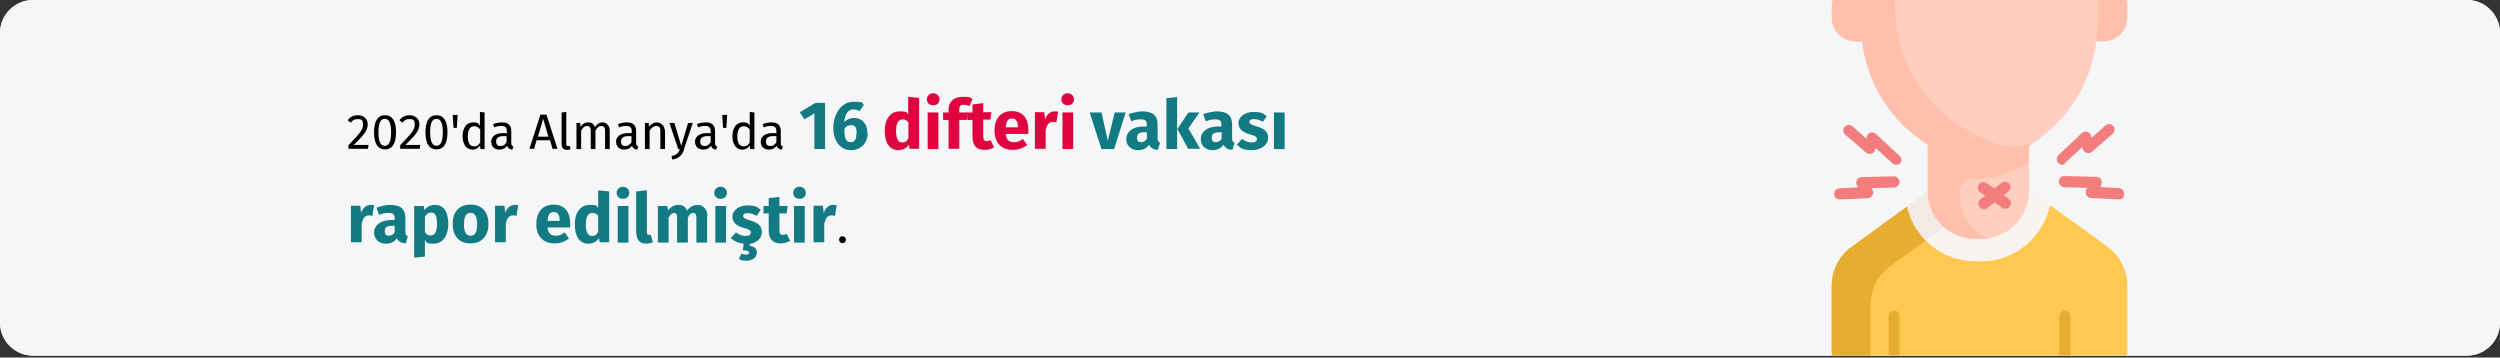 <?xml version="1.0" encoding="UTF-8"?>
<svg xmlns="http://www.w3.org/2000/svg" id="Ebene_1" data-name="Ebene 1" version="1.1" viewBox="0 0 909 130">
  <rect x="0" y="0" width="909" height="130" fill="#333333" stroke="none"/>
  <defs>
    <style>
      .cls-1 {
        fill: #fff;
        fill-rule: evenodd;
      }

      .cls-1, .cls-2, .cls-3, .cls-4, .cls-5, .cls-6, .cls-7, .cls-8, .cls-9, .cls-10, .cls-11, .cls-12 {
        stroke-width: 0px;
      }

      .cls-2 {
        fill: #f3eae6;
      }

      .cls-3 {
        fill: #ffc850;
      }

      .cls-4 {
        fill: #117a83;
      }

      .cls-5 {
        fill: #000;
      }

      .cls-6 {
        fill: #e7ad31;
      }

      .cls-7 {
        fill: #df0440;
      }

      .cls-8 {
        fill: #f37c7c;
      }

      .cls-9 {
        fill: #f9f3f1;
      }

      .cls-10 {
        fill: #ffbfab;
      }

      .cls-11 {
        fill: #f5f6f7;
      }

      .cls-12 {
        fill: #ffcebf;
      }
    </style>
  </defs>
  <g id="Page-1">
    <g id="vorlage-copy-3">
      <g id="diphtherie-haeufigkeit">
        <path id="path-1" class="cls-1" d="M12,0h885C903.6,0,909,5.4,909,12v105.3c0,6.6-5.4,12-12,12H12c-6.6,0-12-5.4-12-12V12C0,5.4,5.4,0,12,0Z"></path>
        <g id="Mask">
          <path id="Path" class="cls-11" d="M909,12v105.3c0,6.6-5.4,12-12,12H12c-6.6,0-12-5.4-12-12V12C0,5.4,5.4,0,12,0h885C903.6,0,909,5.4,909,12Z"></path>
        </g>
        <g id="sore-throat-2-Clipped">
          <g id="Group">
            <path id="Path-2" data-name="Path" class="cls-3" d="M773.5,103.9v24c0,.5,0,1-.3,1.4h-106.9c-.2-.4-.3-.9-.3-1.4v-24c0-5.6,2.7-10.9,7.2-14.1l20.2-14.7,4.6-.5,7,9.4,1.7,2.3,15.2,4.6,14.5-6,6.2-10.3h2.8l20.9,15.1c4.5,3.4,7.2,8.6,7.2,14.2Z"></path>
            <path id="Path-3" data-name="Path" class="cls-6" d="M705,84l-4.8,3.5-12.9,9.3c-4.5,3.3-7.2,8.5-7.2,14.1v18.4h-13.8c-.2-.4-.3-.9-.3-1.4v-24c0-5.6,2.7-10.9,7.2-14.1l20.2-14.7,4.6-.5,7,9.4Z"></path>
            <path id="Path-4" data-name="Path" class="cls-9" d="M745.4,74.6h0c-2.5,11.7-12.7,20.4-24.9,20.4h-2.3c-12.1,0-22.2-8.5-24.7-19.9l7.5-5.4,7.9-5.5h22.2l7.5,5.5,6.8,4.9Z"></path>
            <path id="Path-5" data-name="Path" class="cls-2" d="M722.5,64.1h-13.7l-7.9,5.5-7.5,5.4c1,4.8,3.4,9,6.8,12.4l22.3-16v-7.3Z"></path>
            <path id="Path-6" data-name="Path" class="cls-12" d="M737.7,69.6c0,9.5-7.7,17.2-17.2,17.2h-2.3c-9.5,0-17.2-7.7-17.2-17.2V24.1h36.8v45.5h-.1Z"></path>
            <path id="Path-7" data-name="Path" class="cls-10" d="M694.2,0v15.1h-19.4c-4.9,0-8.8-3.9-8.8-8.8V1.7C666,1.1,666.2.5,666.5,0h27.7Z"></path>
            <path id="Path-8" data-name="Path" class="cls-10" d="M773.5,1.3v5c0,4.9-3.9,8.8-8.8,8.8h-18V0h26.5c.2.4.3.8.3,1.3Z"></path>
            <g id="Group-2" data-name="Group">
              <g id="Group-3" data-name="Group">
                <path id="Path-9" data-name="Path" class="cls-10" d="M710.4,24.1h-9.5v45.5c0,9.5,7.7,17.2,17.2,17.2h2.3c.8,0,1.5-.1,2.3-.1-5.9-2.7-10.1-8.7-10.1-15.6v-1.5c0-2.7,2.3-4.9,5-4.6.7,0,1.4,0,2.1,0,3.9,0,7.7-.9,11.2-2.5l4.7-2.2c.7-.3,1.4-.7,2.1-1.1V24.1h-27.3Z"></path>
                <path id="Path-10" data-name="Path" class="cls-12" d="M762.6,0v8.9c0,2.1-.1,4.2-.4,6.2-1.8,14.9-10.1,28.4-22.6,36.7h0c-.6.4-1.2.8-1.9,1.2-.4.2-.8.5-1.2.7-.5.3-1,.6-1.5.8-.6.3-1.2.6-1.8.9l-4.7,2.2c-5.6,2.7-12.1,2.7-17.8,0l-4.7-2.2c-1.8-.9-3.6-1.8-5.2-2.9-13.1-8.2-21.9-22-23.7-37.4-.2-2-.3-4.1-.3-6.2V0h85.8Z"></path>
              </g>
              <path id="Path-11" data-name="Path" class="cls-10" d="M739.6,51.8c-.6.4-1.2.8-1.9,1.2-.4.2-.8.5-1.2.7-.5.3-1,.6-1.5.8-.6.3-1.2.6-1.8.9l-4.7,2.2c-5.6,2.7-12.1,2.7-17.8,0l-4.7-2.2c-1.8-.9-3.6-1.8-5.2-2.9-13.1-8.2-21.9-22-23.7-37.4-.2-2-.3-4.1-.3-6.2V0h12.2v2.5c0,4.3.5,8.5,1.6,12.6,1.9,7.5,5.4,14.4,10.3,20.3,4.7,5.7,10.6,10.3,17.5,13.6l4.7,2.2c4.6,2.2,9.8,2.6,14.6,1.2.6-.2,1.3-.4,1.9-.6Z"></path>
              <path id="Path-12" data-name="Path" class="cls-6" d="M690.7,114.9v14.3h-4v-14.3c0-1.1.9-2,2-2s2,.9,2,2Z"></path>
              <path id="Path-13" data-name="Path" class="cls-6" d="M752.8,114.9v14.3h-4v-14.3c0-1.1.9-2,2-2s2,.9,2,2Z"></path>
              <path id="Path-14" data-name="Path" class="cls-8" d="M729.2,75.9c-.4,0-.8,0-1.2-.4l-8-5.6c-.9-.6-1.1-1.9-.5-2.8.6-.9,1.9-1.1,2.8-.5l8,5.6c.9.6,1.1,1.9.5,2.8-.3.6-1,.9-1.6.9h0Z"></path>
              <path id="Path-15" data-name="Path" class="cls-8" d="M721.4,76.1c-.6,0-1.2-.3-1.6-.8-.7-.9-.5-2.1.3-2.8l7.7-6c.9-.7,2.1-.5,2.8.3.7.9.5,2.1-.3,2.8l-7.7,6c-.4.4-.8.5-1.2.5h0Z"></path>
              <path id="Path-16" data-name="Path" class="cls-8" d="M749.9,59.9c-.5,0-1.1-.2-1.5-.6-.8-.8-.7-2.1,0-2.9l8.6-8c.5-.5,1.3-.7,1.9-.5.7.2,1.2.8,1.4,1.4l.2.8,5.1-4.5c.8-.7,2.1-.6,2.8.2.7.8.6,2.1-.2,2.8l-7.6,6.6c-.5.5-1.3.6-1.9.4-.7-.2-1.2-.8-1.4-1.4l-.2-.7-6.1,5.6c-.2.6-.7.8-1.2.8h0Z"></path>
              <path id="Path-17" data-name="Path" class="cls-8" d="M770.5,72.5h0l-10.2-.5c-.7,0-1.3-.4-1.7-1.1-.3-.6-.3-1.4,0-2l.3-.6-8.3-.2c-1.1,0-2-1-2-2.1s.9-2,2-2h0l11.7.3c.7,0,1.4.4,1.7,1,.3.6.3,1.4,0,2l-.4.7,6.8.4c1.1,0,2,1,1.9,2.1.2,1.2-.7,2-1.8,2h0Z"></path>
              <path id="Path-18" data-name="Path" class="cls-8" d="M689.5,59.9c-.5,0-1-.2-1.4-.5l-6.1-5.6-.2.7c-.2.7-.7,1.2-1.4,1.4-.7.2-1.4,0-1.9-.4l-7.6-6.6c-.8-.7-.9-2-.2-2.8.7-.8,2-.9,2.8-.2l5.1,4.5.2-.8c.2-.7.7-1.2,1.4-1.4s1.4,0,1.9.5l8.6,8c.8.8.9,2,0,2.9-.2.1-.7.3-1.3.3h0Z"></path>
              <path id="Path-19" data-name="Path" class="cls-8" d="M668.9,72.5c-1.1,0-2-.8-2-1.9-.1-1.1.8-2.1,1.9-2.1l6.8-.4-.4-.7c-.4-.6-.4-1.4,0-2,.3-.6,1-1,1.7-1l11.7-.3c1.1,0,2,.9,2.1,2,0,1.1-.9,2-2,2.1l-8.3.2.4.6c.4.6.4,1.4,0,2-.3.6-1,1-1.7,1.1l-10.2.4q0,0,0,0h0Z"></path>
            </g>
          </g>
        </g>
      </g>
    </g>
  </g>
  <g>
    <path class="cls-5" d="M133.7,45.2c0,2.3-1.4,3.9-5.1,7.5h5.4l-.2,1.4h-7.1v-1.3c4.2-4.4,5.3-5.6,5.3-7.5s-.8-2-2-2-1.7.4-2.5,1.3l-1.1-.9c1-1.2,2.1-1.8,3.7-1.8,2.2,0,3.6,1.4,3.6,3.3Z"></path>
    <path class="cls-5" d="M144,48.1c0,4-1.3,6.2-4,6.2s-4-2.2-4-6.2,1.3-6.2,4-6.2,4,2.2,4,6.2ZM137.6,48.1c0,3.5.8,4.9,2.3,4.9s2.3-1.4,2.3-4.9-.8-4.9-2.3-4.9-2.3,1.4-2.3,4.9Z"></path>
    <path class="cls-5" d="M152.5,45.2c0,2.3-1.4,3.9-5.1,7.5h5.4l-.2,1.4h-7.1v-1.3c4.2-4.4,5.3-5.6,5.3-7.5s-.8-2-2-2-1.7.4-2.5,1.3l-1.1-.9c1-1.2,2.1-1.8,3.7-1.8,2.2,0,3.6,1.4,3.6,3.3Z"></path>
    <path class="cls-5" d="M162.7,48.1c0,4-1.3,6.2-4,6.2s-4-2.2-4-6.2,1.3-6.2,4-6.2,4,2.2,4,6.2ZM156.4,48.1c0,3.5.8,4.9,2.3,4.9s2.3-1.4,2.3-4.9-.8-4.9-2.3-4.9-2.3,1.4-2.3,4.9Z"></path>
    <path class="cls-5" d="M164.6,41.8h1.8l-.3,4.7h-1.2l-.3-4.7Z"></path>
    <path class="cls-5" d="M176.2,40.9v13.3h-1.5l-.2-1.3c-.6,1-1.6,1.5-2.7,1.5-2.3,0-3.6-2-3.6-4.9s1.4-5,3.7-5,1.9.5,2.6,1.2v-5l1.7.2ZM174.6,51.7v-4.6c-.6-.8-1.3-1.2-2.2-1.2-1.4,0-2.3,1.2-2.3,3.7s.8,3.6,2.2,3.6,1.7-.5,2.3-1.4Z"></path>
    <path class="cls-5" d="M186.7,53.2l-.4,1.2c-1-.1-1.6-.5-1.9-1.4-.7,1-1.7,1.4-2.8,1.4-1.9,0-3-1.2-3-2.9s1.5-3.1,4.2-3.1h1.5v-.7c0-1.4-.7-1.9-2-1.9s-1.6.2-2.6.5l-.4-1.2c1.2-.4,2.2-.6,3.3-.6,2.3,0,3.3,1.2,3.3,3.2v4.3c0,.8.3,1.1.8,1.3ZM184.2,51.7v-2.2h-1.2c-1.7,0-2.6.6-2.6,1.9s.6,1.7,1.6,1.7,1.7-.5,2.2-1.5Z"></path>
    <path class="cls-5" d="M199.8,51h-4.7l-.9,3.1h-1.7l4-12.4h2.2l4,12.4h-1.8l-.9-3.1ZM199.4,49.7l-1.9-6.5-1.9,6.5h3.9Z"></path>
    <path class="cls-5" d="M204.2,52.3v-11.4l1.7-.2v11.6c0,.5.2.8.6.8s.4,0,.6-.1l.4,1.2c-.4.2-.8.3-1.3.3-1.2,0-2-.7-2-2.1Z"></path>
    <path class="cls-5" d="M221.7,47.4v6.8h-1.7v-6.6c0-1.4-.6-1.8-1.3-1.8-1,0-1.6.7-2.2,1.7v6.7h-1.7v-6.6c0-1.4-.6-1.8-1.3-1.8-1,0-1.6.7-2.2,1.7v6.7h-1.7v-9.5h1.4v1.4c.8-1,1.6-1.6,2.9-1.6s2,.6,2.4,1.7c.7-1,1.5-1.7,2.8-1.7s2.6,1.1,2.6,2.9Z"></path>
    <path class="cls-5" d="M232.1,53.2l-.4,1.2c-1-.1-1.6-.5-1.9-1.4-.7,1-1.7,1.4-2.8,1.4-1.9,0-3-1.2-3-2.9s1.5-3.1,4.2-3.1h1.5v-.7c0-1.4-.7-1.9-2-1.9s-1.6.2-2.6.5l-.4-1.2c1.2-.4,2.2-.6,3.3-.6,2.3,0,3.3,1.2,3.3,3.2v4.3c0,.8.3,1.1.8,1.3ZM229.6,51.7v-2.2h-1.2c-1.7,0-2.6.6-2.6,1.9s.6,1.7,1.6,1.7,1.7-.5,2.2-1.5Z"></path>
    <path class="cls-5" d="M241.8,47.4v6.8h-1.7v-6.6c0-1.4-.6-1.8-1.5-1.8s-1.8.7-2.4,1.7v6.7h-1.7v-9.5h1.4v1.4c.8-1,1.8-1.6,3-1.6s2.8,1.1,2.8,2.9Z"></path>
    <path class="cls-5" d="M248.8,54.2c-.7,2-1.8,3.5-4.4,3.8l-.2-1.3c1.9-.3,2.5-1.1,3-2.5h-.6l-3.2-9.5h1.8l2.5,8.3,2.5-8.3h1.7l-3.2,9.5Z"></path>
    <path class="cls-5" d="M260.8,53.2l-.4,1.2c-1-.1-1.6-.5-1.9-1.4-.7,1-1.7,1.4-2.8,1.4-1.9,0-3-1.2-3-2.9s1.5-3.1,4.2-3.1h1.5v-.7c0-1.4-.7-1.9-2-1.9s-1.6.2-2.6.5l-.4-1.2c1.2-.4,2.2-.6,3.3-.6,2.3,0,3.3,1.2,3.3,3.2v4.3c0,.8.3,1.1.8,1.3ZM258.4,51.7v-2.2h-1.2c-1.7,0-2.6.6-2.6,1.9s.6,1.7,1.6,1.7,1.7-.5,2.2-1.5Z"></path>
    <path class="cls-5" d="M262.6,41.8h1.8l-.3,4.7h-1.2l-.3-4.7Z"></path>
    <path class="cls-5" d="M274.3,40.9v13.3h-1.5l-.2-1.3c-.6,1-1.6,1.5-2.7,1.5-2.3,0-3.6-2-3.6-4.9s1.4-5,3.7-5,1.9.5,2.6,1.2v-5l1.7.2ZM272.6,51.7v-4.6c-.6-.8-1.3-1.2-2.2-1.2-1.4,0-2.3,1.2-2.3,3.7s.8,3.6,2.2,3.6,1.7-.5,2.3-1.4Z"></path>
    <path class="cls-5" d="M284.7,53.2l-.4,1.2c-1-.1-1.6-.5-1.9-1.4-.7,1-1.7,1.4-2.8,1.4-1.9,0-3-1.2-3-2.9s1.5-3.1,4.2-3.1h1.5v-.7c0-1.4-.7-1.9-2-1.9s-1.6.2-2.6.5l-.4-1.2c1.2-.4,2.2-.6,3.3-.6,2.3,0,3.3,1.2,3.3,3.2v4.3c0,.8.3,1.1.8,1.3ZM282.3,51.7v-2.2h-1.2c-1.7,0-2.6.6-2.6,1.9s.6,1.7,1.6,1.7,1.7-.5,2.2-1.5Z"></path>
    <path class="cls-4" d="M300,54.2h-3.9v-13l-3.6,2.2-1.7-2.6,5.7-3.4h3.5v16.9Z"></path>
    <path class="cls-4" d="M315.5,48.4c0,3.4-2.3,6.2-6.1,6.2s-6.4-3.3-6.4-8.1,2.8-9.5,7.3-9.5,2.9.5,3.8,1.1l-1.5,2.3c-.7-.4-1.4-.6-2.3-.6-1.9,0-3.1,1.6-3.3,4.6,1-1.1,2.3-1.5,3.6-1.5,2.8,0,4.8,2,4.8,5.6ZM311.5,48.4c0-2.2-.7-2.9-2-2.9s-1.8.5-2.5,1.3c0,3.5.6,4.9,2.3,4.9s2.1-1.3,2.1-3.3Z"></path>
    <path class="cls-7" d="M334.2,35.6v18.5h-3.5l-.2-1.5c-.8,1.1-2,2-3.8,2-3.4,0-5-2.8-5-7.1s2.1-7,5.4-7,2.4.5,3.1,1.2v-6.5l3.9.4ZM330.3,50.2v-5.7c-.6-.7-1.2-1.1-2.1-1.1-1.4,0-2.4,1.2-2.4,4.2s.9,4.2,2.2,4.2,1.7-.5,2.3-1.5Z"></path>
    <path class="cls-7" d="M341.6,36.1c0,1.3-.9,2.2-2.3,2.2s-2.3-1-2.3-2.2,1-2.2,2.3-2.2,2.3,1,2.3,2.2ZM341.2,54.2h-3.9v-13.3h3.9v13.3Z"></path>
    <path class="cls-7" d="M348.8,39.9v1h3.1l-.4,2.7h-2.7v10.5h-3.9v-10.5h-2v-2.7h2v-1.2c0-2.5,1.7-4.5,5.1-4.5s2.6.3,3.6.8l-1.1,2.6c-.7-.4-1.5-.5-2.1-.5-1.1,0-1.6.5-1.6,1.7Z"></path>
    <path class="cls-7" d="M361.5,53.5c-1,.7-2.4,1-3.6,1-2.9,0-4.3-1.7-4.3-4.8v-6.1h-1.9v-2.7h1.9v-2.9l3.9-.5v3.3h3l-.4,2.7h-2.6v6.1c0,1.3.4,1.7,1.2,1.7s.9-.1,1.4-.4l1.3,2.5Z"></path>
    <path class="cls-7" d="M373.9,48.7h-8.2c.2,2.4,1.4,3,3,3s2-.4,3.2-1.2l1.6,2.2c-1.3,1-3,1.8-5.2,1.8-4.4,0-6.7-2.8-6.7-7s2.2-7.1,6.2-7.1,6.1,2.5,6.1,6.8,0,1,0,1.4ZM370.1,46.1c0-1.8-.6-3-2.1-3s-2.1.8-2.3,3.2h4.4v-.2Z"></path>
    <path class="cls-7" d="M384.7,40.7l-.6,3.8c-.4-.1-.8-.2-1.2-.2-1.6,0-2.3,1.2-2.7,3.1v6.7h-3.9v-13.3h3.4l.3,2.6c.6-1.8,1.9-2.9,3.4-2.9s.9,0,1.3.2Z"></path>
    <path class="cls-7" d="M390.5,36.1c0,1.3-.9,2.2-2.3,2.2s-2.3-1-2.3-2.2,1-2.2,2.3-2.2,2.3,1,2.3,2.2ZM390.2,54.2h-3.9v-13.3h3.9v13.3Z"></path>
    <path class="cls-4" d="M405.2,54.2h-4.7l-4.3-13.3h4.3l2.3,10.3,2.5-10.3h4l-4.2,13.3Z"></path>
    <path class="cls-4" d="M421.8,51.9l-.8,2.6c-1.5-.1-2.6-.6-3.2-1.9-1,1.4-2.4,2-4,2-2.6,0-4.3-1.7-4.3-4.1s2.2-4.5,6.2-4.5h1.3v-.6c0-1.6-.6-2-2.2-2s-2.1.2-3.5.7l-.9-2.6c1.7-.6,3.5-1,5-1,3.8,0,5.5,1.6,5.5,4.7v5.1c0,1,.3,1.4.9,1.6ZM417,50.5v-2.4h-1c-1.8,0-2.6.6-2.6,1.9s.5,1.7,1.5,1.7,1.6-.5,2.1-1.2Z"></path>
    <path class="cls-4" d="M428,54.2h-3.9v-18.5l3.9-.4v19ZM432.1,46.7l4.3,7.4h-4.4l-3.9-7.2,4-6h4l-4,5.8Z"></path>
    <path class="cls-4" d="M448.9,51.9l-.8,2.6c-1.5-.1-2.6-.6-3.2-1.9-1,1.4-2.4,2-4,2-2.6,0-4.3-1.7-4.3-4.1s2.2-4.5,6.2-4.5h1.3v-.6c0-1.6-.6-2-2.2-2s-2.1.2-3.5.7l-.9-2.6c1.7-.6,3.5-1,5-1,3.8,0,5.5,1.6,5.5,4.7v5.1c0,1,.3,1.4.9,1.6ZM444.2,50.5v-2.4h-1c-1.8,0-2.6.6-2.6,1.9s.5,1.7,1.5,1.7,1.6-.5,2.1-1.2Z"></path>
    <path class="cls-4" d="M460.7,42.1l-1.5,2.2c-1-.6-2.1-1-3.3-1s-1.6.4-1.6,1,.4,1,2.7,1.7c2.6.7,4.1,1.8,4.1,4.2s-2.6,4.4-5.9,4.4-4.2-.8-5.5-2l1.9-2.1c1,.8,2.2,1.3,3.5,1.3s1.9-.4,1.9-1.2-.4-1.2-2.8-1.8c-2.6-.8-3.9-2.1-3.9-4.1s2.1-4,5.4-4,3.6.6,4.9,1.6Z"></path>
    <path class="cls-4" d="M467.1,54.2h-3.9v-13.3h3.9v13.3Z"></path>
    <path class="cls-4" d="M136,74.7l-.6,3.8c-.4-.1-.8-.2-1.2-.2-1.6,0-2.3,1.2-2.7,3.1v6.7h-3.9v-13.3h3.4l.3,2.6c.6-1.8,1.9-2.9,3.4-2.9s.9,0,1.3.2Z"></path>
    <path class="cls-4" d="M148.3,85.9l-.8,2.6c-1.5-.1-2.6-.6-3.2-1.9-1,1.5-2.4,2-4,2-2.6,0-4.3-1.7-4.3-4.1s2.2-4.5,6.2-4.5h1.3v-.6c0-1.6-.6-2-2.2-2s-2.1.2-3.5.7l-.9-2.6c1.7-.6,3.5-1,5-1,3.8,0,5.5,1.6,5.5,4.7v5.1c0,1,.3,1.4.9,1.6ZM143.5,84.5v-2.4h-1c-1.8,0-2.6.6-2.6,1.9s.5,1.7,1.5,1.7,1.6-.5,2.1-1.2Z"></path>
    <path class="cls-4" d="M163,81.5c0,4.1-2,7.1-5.3,7.1s-2.4-.5-3.2-1.4v6.1l-3.9.4v-18.8h3.5l.2,1.5c1.1-1.4,2.5-1.9,3.8-1.9,3.4,0,4.9,2.7,4.9,7ZM158.9,81.5c0-3.3-.8-4.2-2.1-4.2s-1.7.6-2.3,1.5v5.6c.5.8,1.2,1.2,2,1.2,1.5,0,2.4-1.2,2.4-4.1Z"></path>
    <path class="cls-4" d="M177.6,81.5c0,4.2-2.4,7-6.5,7s-6.5-2.6-6.5-7.1,2.4-7,6.5-7,6.5,2.6,6.5,7.1ZM168.7,81.5c0,2.9.8,4.2,2.4,4.2s2.4-1.3,2.4-4.1-.8-4.2-2.4-4.2-2.4,1.3-2.4,4.1Z"></path>
    <path class="cls-4" d="M188.4,74.7l-.6,3.8c-.4-.1-.8-.2-1.2-.2-1.6,0-2.3,1.2-2.7,3.1v6.7h-3.9v-13.3h3.4l.3,2.6c.6-1.8,1.9-2.9,3.4-2.9s.9,0,1.3.2Z"></path>
    <path class="cls-4" d="M207.3,82.7h-8.2c.2,2.4,1.4,3,3,3s2-.4,3.2-1.2l1.6,2.2c-1.3,1-3,1.8-5.2,1.8-4.4,0-6.7-2.8-6.7-7s2.2-7.1,6.2-7.1,6.1,2.5,6.1,6.8,0,1,0,1.4ZM203.5,80.1c0-1.8-.6-3-2.1-3s-2.1.8-2.3,3.2h4.4v-.2Z"></path>
    <path class="cls-4" d="M221.5,69.6v18.5h-3.5l-.2-1.5c-.8,1.1-2,2-3.8,2-3.4,0-5-2.8-5-7.1s2.1-7,5.4-7,2.4.5,3.1,1.2v-6.5l3.9.4ZM217.5,84.2v-5.7c-.6-.7-1.2-1.1-2.1-1.1-1.4,0-2.4,1.2-2.4,4.2s.9,4.2,2.2,4.2,1.7-.5,2.3-1.5Z"></path>
    <path class="cls-4" d="M228.8,70.1c0,1.3-.9,2.2-2.3,2.2s-2.3-1-2.3-2.2,1-2.2,2.3-2.2,2.3,1,2.3,2.2ZM228.5,88.2h-3.9v-13.3h3.9v13.3Z"></path>
    <path class="cls-4" d="M231.3,84.8v-15.2l3.9-.4v15.4c0,.5.2.8.7.8s.5,0,.7-.1l.8,2.8c-.6.2-1.4.5-2.4.5-2.3,0-3.6-1.4-3.6-3.8Z"></path>
    <path class="cls-4" d="M257.1,78.5v9.7h-3.9v-9c0-1.4-.5-1.8-1.1-1.8-.8,0-1.5.6-2,1.7v9.1h-3.9v-9c0-1.4-.5-1.8-1.1-1.8s-1.4.6-2,1.7v9.1h-3.9v-13.3h3.4l.3,1.6c1-1.3,2.2-2,3.8-2s2.6.7,3.1,2.1c1-1.4,2.3-2.1,4-2.1s3.4,1.5,3.4,4Z"></path>
    <path class="cls-4" d="M264.3,70.1c0,1.3-.9,2.2-2.3,2.2s-2.3-1-2.3-2.2,1-2.2,2.3-2.2,2.3,1,2.3,2.2ZM264,88.2h-3.9v-13.3h3.9v13.3Z"></path>
    <path class="cls-4" d="M272.6,88.5v.9c1.8.2,2.6,1.1,2.6,2.5s-1.4,2.9-3.7,2.9-2.2-.3-2.8-.8l.9-1.8c.5.2,1,.4,1.6.4s1.2-.2,1.2-.7-.7-.9-2.3-.9l.3-2.4c-1.9-.2-3.5-.9-4.7-2l1.9-2.1c1,.8,2.2,1.3,3.5,1.3s1.9-.5,1.9-1.2-.4-1.2-2.8-1.8c-2.6-.7-3.9-2.1-3.9-4.1s2.1-4,5.4-4,3.6.6,4.9,1.6l-1.5,2.2c-1-.6-2.1-1-3.3-1s-1.6.4-1.6,1,.4,1,2.7,1.7c2.6.8,4.1,1.8,4.1,4.2s-1.9,3.9-4.5,4.3Z"></path>
    <path class="cls-4" d="M287.4,87.5c-1,.7-2.4,1-3.6,1-2.9,0-4.3-1.7-4.3-4.8v-6.1h-1.9v-2.7h1.9v-2.9l3.9-.4v3.3h3l-.4,2.7h-2.6v6.1c0,1.3.4,1.7,1.2,1.7s.9-.1,1.4-.4l1.3,2.5Z"></path>
    <path class="cls-4" d="M293,70.1c0,1.3-.9,2.2-2.3,2.2s-2.3-1-2.3-2.2,1-2.2,2.3-2.2,2.3,1,2.3,2.2ZM292.6,88.2h-3.9v-13.3h3.9v13.3Z"></path>
    <path class="cls-4" d="M304.2,74.7l-.6,3.8c-.4-.1-.8-.2-1.2-.2-1.6,0-2.3,1.2-2.7,3.1v6.7h-3.9v-13.3h3.4l.3,2.6c.6-1.8,1.9-2.9,3.4-2.9s.9,0,1.3.2Z"></path>
    <path class="cls-5" d="M307.6,87.1c0,.7-.5,1.3-1.3,1.3s-1.2-.6-1.2-1.3.5-1.2,1.2-1.2,1.3.6,1.3,1.2Z"></path>
  </g>
</svg>
